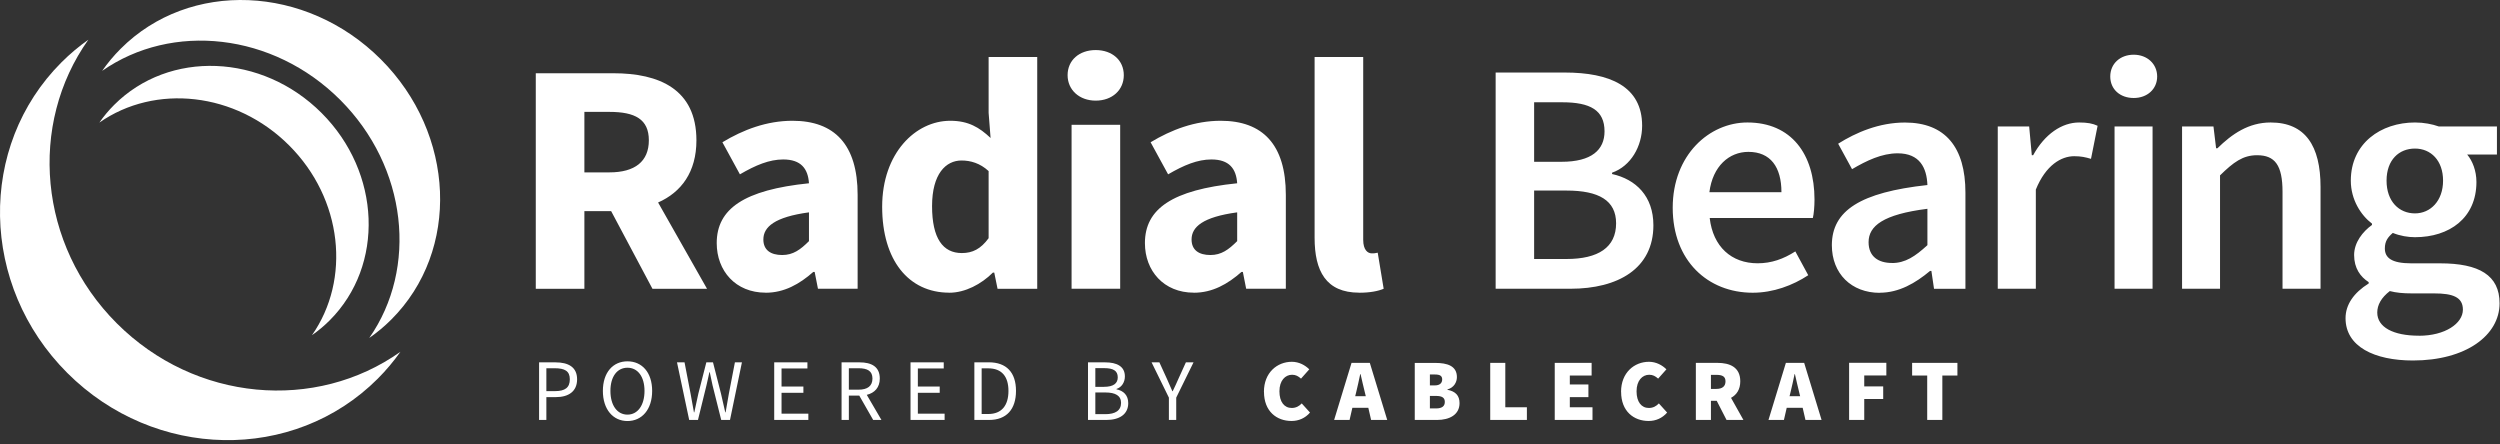 <svg xmlns="http://www.w3.org/2000/svg" width="484" height="86" viewBox="0 0 484 86" fill="none"><rect x="0" y="0" width="484" height="86" fill="#333333" stroke="none"/><path d="M263.137 56.672C265.247 56.672 266.847 56.352 267.877 55.902L266.727 48.922C266.217 49.052 265.957 49.052 265.577 49.052C264.807 49.052 263.917 48.412 263.917 46.432V11.032H254.507V46.042C254.507 52.442 256.687 56.662 263.147 56.662M234.337 49.372C232.097 49.372 230.687 48.412 230.687 46.362C230.687 43.932 232.867 42.012 239.517 41.112V46.682C237.857 48.342 236.447 49.372 234.337 49.372ZM231.137 56.672C234.717 56.672 237.667 55.012 240.357 52.642H240.617L241.257 55.902H248.937V37.722C248.937 27.992 244.457 23.382 236.327 23.382C231.337 23.382 226.787 25.112 222.757 27.542L226.147 33.752C229.217 31.962 231.847 30.872 234.527 30.872C237.987 30.872 239.327 32.662 239.517 35.482C226.977 36.762 221.657 40.412 221.657 47.062C221.657 52.442 225.307 56.662 231.127 56.662M212.127 19.482C215.327 19.482 217.567 17.432 217.567 14.552C217.567 11.672 215.327 9.692 212.127 9.692C208.927 9.692 206.687 11.672 206.687 14.552C206.687 17.432 208.987 19.482 212.127 19.482ZM207.457 55.902H216.867V24.162H207.457V55.902ZM186.207 48.992C182.557 48.992 180.447 46.172 180.447 39.902C180.447 33.632 183.137 31.072 186.147 31.072C187.877 31.072 189.727 31.582 191.397 33.122V46.112C189.857 48.222 188.257 48.992 186.217 48.992M183.777 56.672C186.847 56.672 189.987 55.012 192.227 52.772H192.487L193.127 55.912H200.807V11.032H191.397V21.852L191.777 26.712C189.597 24.662 187.487 23.382 183.967 23.382C177.247 23.382 170.787 29.652 170.787 40.022C170.787 50.392 175.907 56.662 183.777 56.662M151.437 49.372C149.197 49.372 147.787 48.412 147.787 46.362C147.787 43.932 149.967 42.012 156.617 41.112V46.682C154.957 48.342 153.547 49.372 151.437 49.372ZM148.237 56.672C151.817 56.672 154.767 55.012 157.457 52.642H157.717L158.357 55.902H166.037V37.722C166.037 27.992 161.557 23.382 153.427 23.382C148.437 23.382 143.887 25.112 139.857 27.542L143.247 33.752C146.317 31.962 148.947 30.872 151.627 30.872C155.087 30.872 156.427 32.662 156.617 35.482C144.077 36.762 138.757 40.412 138.757 47.062C138.757 52.442 142.407 56.662 148.227 56.662M136.877 55.902L127.407 39.202C131.887 37.222 134.827 33.312 134.827 27.172C134.827 17.252 127.597 14.182 118.767 14.182H103.727V55.912H113.137V40.872H118.317L126.317 55.912H136.877V55.902ZM113.137 21.662H117.997C122.927 21.662 125.617 23.072 125.617 27.162C125.617 31.252 122.927 33.372 117.997 33.372H113.137V21.662Z" fill="white"></path><path d="M226.287 81.302H227.717V76.982L231.067 70.152H229.587L228.157 73.302C227.817 74.122 227.427 74.902 227.037 75.732H226.967C226.597 74.902 226.257 74.122 225.897 73.302L224.457 70.152H222.947L226.297 76.982V81.302H226.287ZM212.057 80.182V75.982H213.997C215.957 75.982 217.037 76.612 217.037 77.992C217.037 79.492 215.917 80.182 213.997 80.182H212.057ZM212.057 74.892V71.272H213.777C215.507 71.272 216.397 71.762 216.397 73.052C216.397 74.192 215.617 74.892 213.707 74.892H212.057ZM210.647 81.302H214.197C216.697 81.302 218.427 80.232 218.427 78.042C218.427 76.512 217.497 75.632 216.147 75.372V75.302C217.197 74.962 217.777 73.972 217.777 72.872C217.777 70.922 216.217 70.152 213.957 70.152H210.637V81.302H210.647ZM190.047 80.152V71.312H191.327C193.927 71.312 195.237 72.872 195.237 75.682C195.237 78.492 193.927 80.152 191.327 80.152H190.047ZM188.637 81.302H191.497C194.867 81.302 196.697 79.232 196.697 75.672C196.697 72.112 194.857 70.142 191.427 70.142H188.637V81.292V81.302ZM176.277 81.302H182.877V80.092H177.697V76.042H181.927V74.832H177.697V71.332H182.707V70.142H176.277V81.292V81.302ZM164.337 75.442V71.292H166.207C167.937 71.292 168.907 71.822 168.907 73.282C168.907 74.742 167.937 75.442 166.207 75.442H164.337ZM162.927 81.302H164.337V76.592H166.357L169.047 81.302H170.647L167.807 76.442C169.337 76.072 170.327 75.012 170.327 73.282C170.327 70.972 168.697 70.152 166.417 70.152H162.927V81.302ZM149.897 81.302H156.497V80.092H151.307V76.042H155.537V74.832H151.307V71.332H156.317V70.142H149.887V81.292L149.897 81.302ZM133.447 81.302H135.127L136.777 74.582C136.967 73.712 137.167 72.912 137.337 72.052H137.407C137.577 72.922 137.747 73.722 137.947 74.582L139.627 81.302H141.327L143.637 70.152H142.277L141.107 76.222C140.887 77.412 140.687 78.622 140.477 79.822H140.407C140.137 78.612 139.867 77.392 139.587 76.222L138.037 70.152H136.747L135.197 76.222C134.937 77.412 134.667 78.622 134.417 79.822H134.347C134.147 78.612 133.907 77.422 133.697 76.222L132.527 70.152H131.067L133.427 81.302H133.447ZM121.477 80.272C119.487 80.272 118.177 78.472 118.177 75.682C118.177 72.892 119.487 71.192 121.477 71.192C123.467 71.192 124.777 72.912 124.777 75.682C124.777 78.452 123.467 80.272 121.477 80.272ZM121.477 81.512C124.287 81.512 126.257 79.272 126.257 75.682C126.257 72.092 124.287 69.952 121.477 69.952C118.667 69.952 116.717 72.112 116.717 75.682C116.717 79.252 118.677 81.512 121.477 81.512ZM105.777 75.732V71.292H107.377C109.327 71.292 110.317 71.822 110.317 73.432C110.317 75.042 109.387 75.722 107.447 75.722H105.777V75.732ZM104.367 81.302H105.777V76.882H107.617C110.067 76.882 111.727 75.782 111.727 73.432C111.727 71.082 110.047 70.152 107.547 70.152H104.367V81.302Z" fill="white"></path><path d="M468.297 64.992C463.307 64.992 460.237 63.332 460.237 60.512C460.237 59.042 461.007 57.632 462.667 56.352C463.887 56.672 465.227 56.802 466.957 56.802H471.247C474.827 56.802 476.817 57.502 476.817 59.942C476.817 62.632 473.357 65.002 468.307 65.002M467.537 41.312C464.467 41.312 462.037 39.012 462.037 34.972C462.037 30.932 464.467 28.762 467.537 28.762C470.607 28.762 472.977 31.062 472.977 34.972C472.977 38.882 470.547 41.312 467.537 41.312ZM467.147 69.792C477.387 69.792 483.917 64.932 483.917 58.722C483.917 53.282 479.947 50.982 472.397 50.982H466.827C462.987 50.982 461.707 49.892 461.707 48.102C461.707 46.692 462.287 45.922 463.247 45.092C464.657 45.672 466.187 45.922 467.537 45.922C474.197 45.922 479.437 42.212 479.437 35.232C479.437 33.052 478.667 31.132 477.647 29.922H483.407V24.482H472.147C470.867 24.032 469.267 23.712 467.537 23.712C460.947 23.712 455.117 27.742 455.117 34.972C455.117 38.682 457.097 41.692 459.217 43.292V43.552C457.427 44.832 455.757 46.942 455.757 49.372C455.757 51.932 456.977 53.592 458.577 54.622V54.882C455.697 56.672 454.097 58.982 454.097 61.602C454.097 67.102 459.667 69.792 467.157 69.792M422.437 55.902H429.797V33.952C432.417 31.392 434.217 30.052 436.967 30.052C440.427 30.052 441.897 31.972 441.897 37.152V55.902H449.257V36.192C449.257 28.252 446.317 23.712 439.597 23.712C435.307 23.712 432.107 25.952 429.297 28.702H429.037L428.527 24.482H422.447V55.902H422.437ZM413.087 18.972C415.707 18.972 417.627 17.242 417.627 14.812C417.627 12.382 415.707 10.592 413.087 10.592C410.467 10.592 408.547 12.322 408.547 14.812C408.547 17.302 410.467 18.972 413.087 18.972ZM409.377 55.902H416.737V24.482H409.377V55.902ZM386.777 55.902H394.137V36.702C396.057 31.962 399.067 30.242 401.557 30.242C402.897 30.242 403.737 30.432 404.817 30.752L406.097 24.352C405.137 23.902 404.117 23.712 402.517 23.712C399.187 23.712 395.857 25.952 393.617 30.052H393.357L392.847 24.482H386.767V55.902H386.777ZM366.297 50.912C363.677 50.912 361.757 49.692 361.757 46.882C361.757 43.742 364.577 41.502 373.147 40.422V47.462C370.777 49.642 368.857 50.922 366.297 50.922M363.927 56.672C367.637 56.672 370.837 54.812 373.657 52.452H373.917L374.427 55.912H380.507V37.292C380.507 28.522 376.607 23.722 368.797 23.722C363.807 23.722 359.327 25.642 355.867 27.822L358.557 32.752C361.377 31.092 364.317 29.682 367.387 29.682C371.677 29.682 373.017 32.502 373.147 35.822C360.217 37.232 354.647 40.752 354.647 47.472C354.647 52.972 358.427 56.692 363.927 56.692M330.937 37.212C331.577 32.152 334.777 29.402 338.487 29.402C342.777 29.402 344.887 32.342 344.887 37.212H330.937ZM339.327 56.672C343.297 56.672 347.067 55.262 350.077 53.282L347.577 48.672C345.277 50.142 342.967 50.972 340.277 50.972C335.217 50.972 331.637 47.772 330.997 42.202H350.967C351.157 41.432 351.287 40.022 351.287 38.622C351.287 29.852 346.807 23.712 338.297 23.712C330.937 23.712 323.837 29.982 323.837 40.222C323.837 50.462 330.617 56.672 339.327 56.672ZM297.007 50.142V36.892H303.277C309.547 36.892 312.877 38.812 312.877 43.232C312.877 47.902 309.417 50.142 303.277 50.142H297.007ZM297.007 31.322V19.802H302.447C307.887 19.802 310.637 21.342 310.637 25.432C310.637 29.012 308.137 31.322 302.317 31.322H297.007ZM289.577 55.902H304.037C313.257 55.902 320.097 52.002 320.097 43.612C320.097 37.982 316.707 34.712 312.097 33.692V33.432C315.747 32.152 317.917 28.312 317.917 24.342C317.917 16.662 311.577 14.042 302.937 14.042H289.557V55.902H289.577Z" fill="white"></path><path d="M373.117 81.302H376.037V72.702H378.957V70.252H370.187V72.702H373.107V81.302H373.117ZM357.997 81.302H360.917V77.252H364.587V74.802H360.917V72.692H365.197V70.242H357.987V81.292L357.997 81.302ZM349.567 81.302H352.657L349.287 70.252H345.747L342.377 81.302H345.367L345.907 78.952H348.997L349.537 81.302H349.567ZM346.457 76.702L346.647 75.932C346.917 74.882 347.187 73.552 347.427 72.432H347.497C347.767 73.542 348.037 74.882 348.317 75.932L348.507 76.702H346.467H346.457ZM337.527 81.302L335.127 77.022C336.197 76.442 336.917 75.412 336.917 73.822C336.917 71.072 334.877 70.252 332.497 70.252H328.317V81.302H331.237V77.592H332.357L334.257 81.302H337.517H337.527ZM331.237 72.572H332.287C333.447 72.572 334.057 72.882 334.057 73.832C334.057 74.782 333.447 75.292 332.287 75.292H331.237V72.572ZM313.847 75.862C313.847 79.632 316.297 81.502 319.187 81.502C320.547 81.502 321.817 80.962 322.757 79.872L321.157 78.102C320.677 78.612 320.067 78.982 319.217 78.982C317.787 78.982 316.837 77.822 316.837 75.752C316.837 73.682 317.957 72.552 319.287 72.552C319.997 72.552 320.477 72.822 321.017 73.302L322.617 71.502C321.837 70.722 320.647 70.042 319.247 70.042C316.387 70.042 313.837 72.152 313.837 75.852M300.997 81.302H308.307V78.852H303.917V76.882H307.517V74.432H303.917V72.702H308.137V70.252H300.997V81.302ZM288.497 81.302H295.607V78.852H291.427V70.252H288.507V81.302H288.497ZM276.827 79.062V76.652H278.017C279.177 76.652 279.717 76.992 279.717 77.812C279.717 78.632 279.177 79.072 278.017 79.072H276.827V79.062ZM276.827 74.612V72.502H277.817C278.767 72.502 279.207 72.772 279.207 73.452C279.207 74.132 278.767 74.612 277.817 74.612H276.827ZM273.897 81.302H278.217C280.597 81.302 282.567 80.312 282.567 78.042C282.567 76.582 281.787 75.762 280.217 75.462V75.392C281.507 75.052 282.057 73.962 282.057 73.012C282.057 70.832 280.187 70.262 277.877 70.262H273.897V81.312V81.302ZM265.477 81.302H268.567L265.197 70.252H261.657L258.287 81.302H261.277L261.817 78.952H264.907L265.447 81.302H265.477ZM262.367 76.702L262.557 75.932C262.827 74.882 263.097 73.552 263.337 72.432H263.407C263.677 73.542 263.947 74.882 264.227 75.932L264.417 76.702H262.377H262.367ZM244.707 75.862C244.707 79.632 247.157 81.502 250.047 81.502C251.407 81.502 252.687 80.962 253.617 79.872L252.017 78.102C251.537 78.612 250.927 78.982 250.077 78.982C248.647 78.982 247.697 77.822 247.697 75.752C247.697 73.682 248.817 72.552 250.147 72.552C250.857 72.552 251.337 72.822 251.877 73.302L253.477 71.502C252.697 70.722 251.507 70.042 250.107 70.042C247.247 70.042 244.697 72.152 244.697 75.852" fill="white"></path><path d="M22.607 62.592C7.397 47.382 5.467 24.062 17.107 7.682C15.277 8.982 13.537 10.432 11.897 12.072C-4.393 28.362 -3.893 55.282 13.017 72.192C29.927 89.102 56.847 89.602 73.137 73.312C74.767 71.682 76.227 69.932 77.527 68.102C61.137 79.732 37.827 77.812 22.607 62.592Z" fill="white"></path><path d="M65.868 19.342C78.888 32.362 80.927 51.922 71.487 65.432C72.998 64.382 74.427 63.192 75.767 61.852C89.118 48.502 88.198 25.952 73.728 11.482C59.258 -2.988 36.697 -3.908 23.358 9.442C22.017 10.782 20.828 12.212 19.777 13.722C33.288 4.282 52.847 6.322 65.868 19.342Z" fill="white"></path><path d="M55.977 28.152C66.347 38.512 67.947 54.102 60.397 64.892C61.597 64.052 62.747 63.102 63.817 62.032C74.477 51.372 73.777 33.392 62.257 21.872C50.737 10.352 32.757 9.652 22.097 20.312C21.027 21.382 20.077 22.522 19.237 23.732C30.017 16.192 45.607 17.792 55.977 28.152Z" fill="white"></path></svg>
